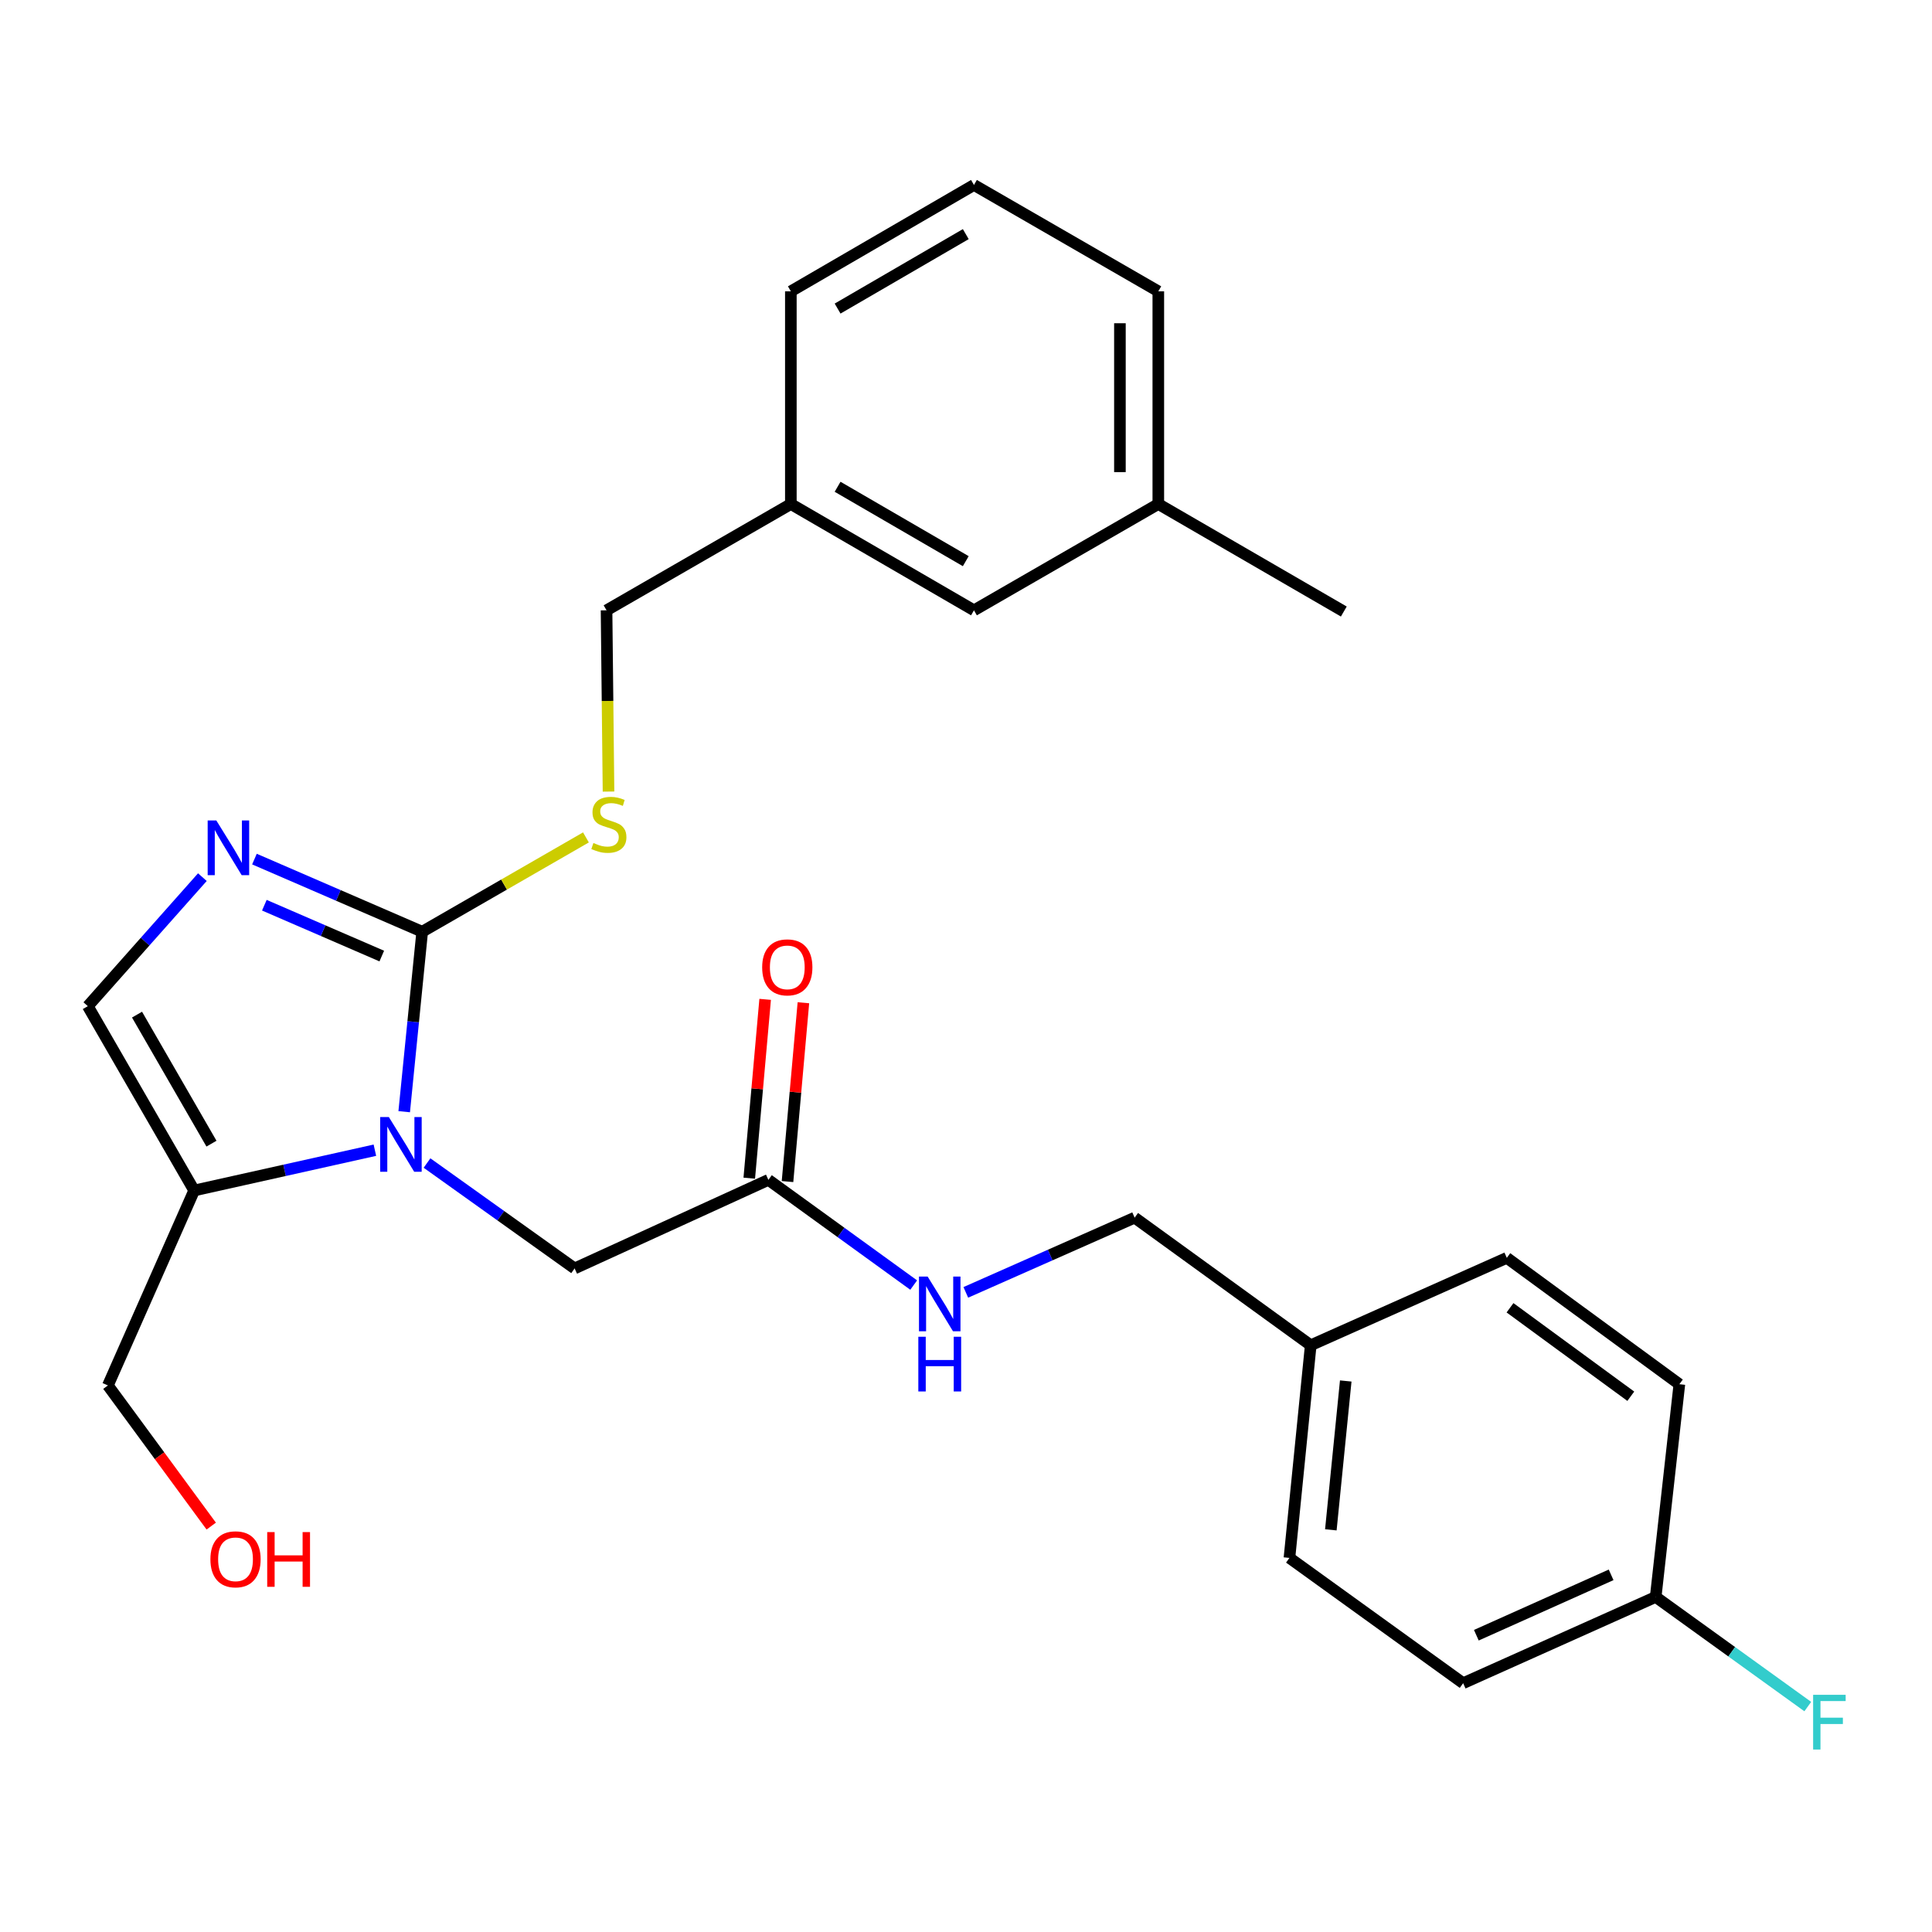 <?xml version='1.0' encoding='iso-8859-1'?>
<svg version='1.1' baseProfile='full'
              xmlns='http://www.w3.org/2000/svg'
                      xmlns:rdkit='http://www.rdkit.org/xml'
                      xmlns:xlink='http://www.w3.org/1999/xlink'
                  xml:space='preserve'
width='1000px' height='1000px' viewBox='0 0 1000 1000'>
<!-- END OF HEADER -->
<rect style='opacity:1.0;fill:#FFFFFF;stroke:none' width='1000' height='1000' x='0' y='0'> </rect>
<path class='bond-0' d='M 209.214,575.413 L 213.871,528.836' style='fill:none;fill-rule:evenodd;stroke:#0000FF;stroke-width:6px;stroke-linecap:butt;stroke-linejoin:miter;stroke-opacity:1' />
<path class='bond-0' d='M 213.871,528.836 L 218.528,482.259' style='fill:none;fill-rule:evenodd;stroke:#000000;stroke-width:6px;stroke-linecap:butt;stroke-linejoin:miter;stroke-opacity:1' />
<path class='bond-2' d='M 194.04,595.344 L 147.27,605.77' style='fill:none;fill-rule:evenodd;stroke:#0000FF;stroke-width:6px;stroke-linecap:butt;stroke-linejoin:miter;stroke-opacity:1' />
<path class='bond-2' d='M 147.27,605.77 L 100.5,616.196' style='fill:none;fill-rule:evenodd;stroke:#000000;stroke-width:6px;stroke-linecap:butt;stroke-linejoin:miter;stroke-opacity:1' />
<path class='bond-5' d='M 221.023,601.981 L 259.222,629.258' style='fill:none;fill-rule:evenodd;stroke:#0000FF;stroke-width:6px;stroke-linecap:butt;stroke-linejoin:miter;stroke-opacity:1' />
<path class='bond-5' d='M 259.222,629.258 L 297.42,656.536' style='fill:none;fill-rule:evenodd;stroke:#000000;stroke-width:6px;stroke-linecap:butt;stroke-linejoin:miter;stroke-opacity:1' />
<path class='bond-1' d='M 218.528,482.259 L 175.115,463.46' style='fill:none;fill-rule:evenodd;stroke:#000000;stroke-width:6px;stroke-linecap:butt;stroke-linejoin:miter;stroke-opacity:1' />
<path class='bond-1' d='M 175.115,463.46 L 131.703,444.662' style='fill:none;fill-rule:evenodd;stroke:#0000FF;stroke-width:6px;stroke-linecap:butt;stroke-linejoin:miter;stroke-opacity:1' />
<path class='bond-1' d='M 197.608,494.855 L 167.219,481.696' style='fill:none;fill-rule:evenodd;stroke:#000000;stroke-width:6px;stroke-linecap:butt;stroke-linejoin:miter;stroke-opacity:1' />
<path class='bond-1' d='M 167.219,481.696 L 136.83,468.537' style='fill:none;fill-rule:evenodd;stroke:#0000FF;stroke-width:6px;stroke-linecap:butt;stroke-linejoin:miter;stroke-opacity:1' />
<path class='bond-4' d='M 218.528,482.259 L 260.906,457.851' style='fill:none;fill-rule:evenodd;stroke:#000000;stroke-width:6px;stroke-linecap:butt;stroke-linejoin:miter;stroke-opacity:1' />
<path class='bond-4' d='M 260.906,457.851 L 303.283,433.442' style='fill:none;fill-rule:evenodd;stroke:#CCCC00;stroke-width:6px;stroke-linecap:butt;stroke-linejoin:miter;stroke-opacity:1' />
<path class='bond-27' d='M 104.75,454.009 L 75.102,487.399' style='fill:none;fill-rule:evenodd;stroke:#0000FF;stroke-width:6px;stroke-linecap:butt;stroke-linejoin:miter;stroke-opacity:1' />
<path class='bond-27' d='M 75.102,487.399 L 45.455,520.789' style='fill:none;fill-rule:evenodd;stroke:#000000;stroke-width:6px;stroke-linecap:butt;stroke-linejoin:miter;stroke-opacity:1' />
<path class='bond-3' d='M 100.5,616.196 L 45.455,520.789' style='fill:none;fill-rule:evenodd;stroke:#000000;stroke-width:6px;stroke-linecap:butt;stroke-linejoin:miter;stroke-opacity:1' />
<path class='bond-3' d='M 109.456,591.954 L 70.924,525.169' style='fill:none;fill-rule:evenodd;stroke:#000000;stroke-width:6px;stroke-linecap:butt;stroke-linejoin:miter;stroke-opacity:1' />
<path class='bond-15' d='M 100.5,616.196 L 55.843,717.102' style='fill:none;fill-rule:evenodd;stroke:#000000;stroke-width:6px;stroke-linecap:butt;stroke-linejoin:miter;stroke-opacity:1' />
<path class='bond-9' d='M 314.967,409.719 L 314.457,362.808' style='fill:none;fill-rule:evenodd;stroke:#CCCC00;stroke-width:6px;stroke-linecap:butt;stroke-linejoin:miter;stroke-opacity:1' />
<path class='bond-9' d='M 314.457,362.808 L 313.947,315.898' style='fill:none;fill-rule:evenodd;stroke:#000000;stroke-width:6px;stroke-linecap:butt;stroke-linejoin:miter;stroke-opacity:1' />
<path class='bond-6' d='M 297.42,656.536 L 397.718,610.698' style='fill:none;fill-rule:evenodd;stroke:#000000;stroke-width:6px;stroke-linecap:butt;stroke-linejoin:miter;stroke-opacity:1' />
<path class='bond-7' d='M 397.718,610.698 L 435.322,637.924' style='fill:none;fill-rule:evenodd;stroke:#000000;stroke-width:6px;stroke-linecap:butt;stroke-linejoin:miter;stroke-opacity:1' />
<path class='bond-7' d='M 435.322,637.924 L 472.925,665.149' style='fill:none;fill-rule:evenodd;stroke:#0000FF;stroke-width:6px;stroke-linecap:butt;stroke-linejoin:miter;stroke-opacity:1' />
<path class='bond-8' d='M 407.615,611.578 L 411.728,565.299' style='fill:none;fill-rule:evenodd;stroke:#000000;stroke-width:6px;stroke-linecap:butt;stroke-linejoin:miter;stroke-opacity:1' />
<path class='bond-8' d='M 411.728,565.299 L 415.84,519.021' style='fill:none;fill-rule:evenodd;stroke:#FF0000;stroke-width:6px;stroke-linecap:butt;stroke-linejoin:miter;stroke-opacity:1' />
<path class='bond-8' d='M 387.821,609.819 L 391.934,563.54' style='fill:none;fill-rule:evenodd;stroke:#000000;stroke-width:6px;stroke-linecap:butt;stroke-linejoin:miter;stroke-opacity:1' />
<path class='bond-8' d='M 391.934,563.54 L 396.046,517.262' style='fill:none;fill-rule:evenodd;stroke:#FF0000;stroke-width:6px;stroke-linecap:butt;stroke-linejoin:miter;stroke-opacity:1' />
<path class='bond-10' d='M 499.901,668.933 L 543.593,649.597' style='fill:none;fill-rule:evenodd;stroke:#0000FF;stroke-width:6px;stroke-linecap:butt;stroke-linejoin:miter;stroke-opacity:1' />
<path class='bond-10' d='M 543.593,649.597 L 587.286,630.261' style='fill:none;fill-rule:evenodd;stroke:#000000;stroke-width:6px;stroke-linecap:butt;stroke-linejoin:miter;stroke-opacity:1' />
<path class='bond-14' d='M 313.947,315.898 L 409.344,260.885' style='fill:none;fill-rule:evenodd;stroke:#000000;stroke-width:6px;stroke-linecap:butt;stroke-linejoin:miter;stroke-opacity:1' />
<path class='bond-12' d='M 587.286,630.261 L 678.432,696.302' style='fill:none;fill-rule:evenodd;stroke:#000000;stroke-width:6px;stroke-linecap:butt;stroke-linejoin:miter;stroke-opacity:1' />
<path class='bond-11' d='M 856.982,826.574 L 757.324,871.22' style='fill:none;fill-rule:evenodd;stroke:#000000;stroke-width:6px;stroke-linecap:butt;stroke-linejoin:miter;stroke-opacity:1' />
<path class='bond-11' d='M 833.909,815.136 L 764.148,846.388' style='fill:none;fill-rule:evenodd;stroke:#000000;stroke-width:6px;stroke-linecap:butt;stroke-linejoin:miter;stroke-opacity:1' />
<path class='bond-16' d='M 856.982,826.574 L 896.341,854.948' style='fill:none;fill-rule:evenodd;stroke:#000000;stroke-width:6px;stroke-linecap:butt;stroke-linejoin:miter;stroke-opacity:1' />
<path class='bond-16' d='M 896.341,854.948 L 935.701,883.322' style='fill:none;fill-rule:evenodd;stroke:#33CCCC;stroke-width:6px;stroke-linecap:butt;stroke-linejoin:miter;stroke-opacity:1' />
<path class='bond-28' d='M 856.982,826.574 L 869.236,716.472' style='fill:none;fill-rule:evenodd;stroke:#000000;stroke-width:6px;stroke-linecap:butt;stroke-linejoin:miter;stroke-opacity:1' />
<path class='bond-20' d='M 678.432,696.302 L 779.923,651.061' style='fill:none;fill-rule:evenodd;stroke:#000000;stroke-width:6px;stroke-linecap:butt;stroke-linejoin:miter;stroke-opacity:1' />
<path class='bond-21' d='M 678.432,696.302 L 667.414,806.371' style='fill:none;fill-rule:evenodd;stroke:#000000;stroke-width:6px;stroke-linecap:butt;stroke-linejoin:miter;stroke-opacity:1' />
<path class='bond-21' d='M 696.553,714.792 L 688.84,791.84' style='fill:none;fill-rule:evenodd;stroke:#000000;stroke-width:6px;stroke-linecap:butt;stroke-linejoin:miter;stroke-opacity:1' />
<path class='bond-13' d='M 504.122,315.898 L 409.344,260.885' style='fill:none;fill-rule:evenodd;stroke:#000000;stroke-width:6px;stroke-linecap:butt;stroke-linejoin:miter;stroke-opacity:1' />
<path class='bond-13' d='M 499.881,290.459 L 433.536,251.951' style='fill:none;fill-rule:evenodd;stroke:#000000;stroke-width:6px;stroke-linecap:butt;stroke-linejoin:miter;stroke-opacity:1' />
<path class='bond-17' d='M 504.122,315.898 L 599.54,260.885' style='fill:none;fill-rule:evenodd;stroke:#000000;stroke-width:6px;stroke-linecap:butt;stroke-linejoin:miter;stroke-opacity:1' />
<path class='bond-24' d='M 409.344,260.885 L 409.344,150.795' style='fill:none;fill-rule:evenodd;stroke:#000000;stroke-width:6px;stroke-linecap:butt;stroke-linejoin:miter;stroke-opacity:1' />
<path class='bond-22' d='M 55.843,717.102 L 82.589,753.502' style='fill:none;fill-rule:evenodd;stroke:#000000;stroke-width:6px;stroke-linecap:butt;stroke-linejoin:miter;stroke-opacity:1' />
<path class='bond-22' d='M 82.589,753.502 L 109.335,789.902' style='fill:none;fill-rule:evenodd;stroke:#FF0000;stroke-width:6px;stroke-linecap:butt;stroke-linejoin:miter;stroke-opacity:1' />
<path class='bond-26' d='M 599.54,260.885 L 695.555,316.527' style='fill:none;fill-rule:evenodd;stroke:#000000;stroke-width:6px;stroke-linecap:butt;stroke-linejoin:miter;stroke-opacity:1' />
<path class='bond-29' d='M 599.54,260.885 L 599.54,150.795' style='fill:none;fill-rule:evenodd;stroke:#000000;stroke-width:6px;stroke-linecap:butt;stroke-linejoin:miter;stroke-opacity:1' />
<path class='bond-29' d='M 579.668,244.372 L 579.668,167.308' style='fill:none;fill-rule:evenodd;stroke:#000000;stroke-width:6px;stroke-linecap:butt;stroke-linejoin:miter;stroke-opacity:1' />
<path class='bond-18' d='M 869.236,716.472 L 779.923,651.061' style='fill:none;fill-rule:evenodd;stroke:#000000;stroke-width:6px;stroke-linecap:butt;stroke-linejoin:miter;stroke-opacity:1' />
<path class='bond-18' d='M 844.097,722.693 L 781.578,676.904' style='fill:none;fill-rule:evenodd;stroke:#000000;stroke-width:6px;stroke-linecap:butt;stroke-linejoin:miter;stroke-opacity:1' />
<path class='bond-19' d='M 757.324,871.22 L 667.414,806.371' style='fill:none;fill-rule:evenodd;stroke:#000000;stroke-width:6px;stroke-linecap:butt;stroke-linejoin:miter;stroke-opacity:1' />
<path class='bond-23' d='M 504.122,95.738 L 409.344,150.795' style='fill:none;fill-rule:evenodd;stroke:#000000;stroke-width:6px;stroke-linecap:butt;stroke-linejoin:miter;stroke-opacity:1' />
<path class='bond-23' d='M 499.887,121.18 L 433.542,159.719' style='fill:none;fill-rule:evenodd;stroke:#000000;stroke-width:6px;stroke-linecap:butt;stroke-linejoin:miter;stroke-opacity:1' />
<path class='bond-25' d='M 504.122,95.738 L 599.54,150.795' style='fill:none;fill-rule:evenodd;stroke:#000000;stroke-width:6px;stroke-linecap:butt;stroke-linejoin:miter;stroke-opacity:1' />
<path  class='atom-0' d='M 201.262 578.179
L 210.542 593.179
Q 211.462 594.659, 212.942 597.339
Q 214.422 600.019, 214.502 600.179
L 214.502 578.179
L 218.262 578.179
L 218.262 606.499
L 214.382 606.499
L 204.422 590.099
Q 203.262 588.179, 202.022 585.979
Q 200.822 583.779, 200.462 583.099
L 200.462 606.499
L 196.782 606.499
L 196.782 578.179
L 201.262 578.179
' fill='#0000FF'/>
<path  class='atom-2' d='M 111.97 424.668
L 121.25 439.668
Q 122.17 441.148, 123.65 443.828
Q 125.13 446.508, 125.21 446.668
L 125.21 424.668
L 128.97 424.668
L 128.97 452.988
L 125.09 452.988
L 115.13 436.588
Q 113.97 434.668, 112.73 432.468
Q 111.53 430.268, 111.17 429.588
L 111.17 452.988
L 107.49 452.988
L 107.49 424.668
L 111.97 424.668
' fill='#0000FF'/>
<path  class='atom-5' d='M 307.15 436.327
Q 307.47 436.447, 308.79 437.007
Q 310.11 437.567, 311.55 437.927
Q 313.03 438.247, 314.47 438.247
Q 317.15 438.247, 318.71 436.967
Q 320.27 435.647, 320.27 433.367
Q 320.27 431.807, 319.47 430.847
Q 318.71 429.887, 317.51 429.367
Q 316.31 428.847, 314.31 428.247
Q 311.79 427.487, 310.27 426.767
Q 308.79 426.047, 307.71 424.527
Q 306.67 423.007, 306.67 420.447
Q 306.67 416.887, 309.07 414.687
Q 311.51 412.487, 316.31 412.487
Q 319.59 412.487, 323.31 414.047
L 322.39 417.127
Q 318.99 415.727, 316.43 415.727
Q 313.67 415.727, 312.15 416.887
Q 310.63 418.007, 310.67 419.967
Q 310.67 421.487, 311.43 422.407
Q 312.23 423.327, 313.35 423.847
Q 314.51 424.367, 316.43 424.967
Q 318.99 425.767, 320.51 426.567
Q 322.03 427.367, 323.11 429.007
Q 324.23 430.607, 324.23 433.367
Q 324.23 437.287, 321.59 439.407
Q 318.99 441.487, 314.63 441.487
Q 312.11 441.487, 310.19 440.927
Q 308.31 440.407, 306.07 439.487
L 307.15 436.327
' fill='#CCCC00'/>
<path  class='atom-8' d='M 480.143 660.747
L 489.423 675.747
Q 490.343 677.227, 491.823 679.907
Q 493.303 682.587, 493.383 682.747
L 493.383 660.747
L 497.143 660.747
L 497.143 689.067
L 493.263 689.067
L 483.303 672.667
Q 482.143 670.747, 480.903 668.547
Q 479.703 666.347, 479.343 665.667
L 479.343 689.067
L 475.663 689.067
L 475.663 660.747
L 480.143 660.747
' fill='#0000FF'/>
<path  class='atom-8' d='M 475.323 691.899
L 479.163 691.899
L 479.163 703.939
L 493.643 703.939
L 493.643 691.899
L 497.483 691.899
L 497.483 720.219
L 493.643 720.219
L 493.643 707.139
L 479.163 707.139
L 479.163 720.219
L 475.323 720.219
L 475.323 691.899
' fill='#0000FF'/>
<path  class='atom-9' d='M 394.5 500.699
Q 394.5 493.899, 397.86 490.099
Q 401.22 486.299, 407.5 486.299
Q 413.78 486.299, 417.14 490.099
Q 420.5 493.899, 420.5 500.699
Q 420.5 507.579, 417.1 511.499
Q 413.7 515.379, 407.5 515.379
Q 401.26 515.379, 397.86 511.499
Q 394.5 507.619, 394.5 500.699
M 407.5 512.179
Q 411.82 512.179, 414.14 509.299
Q 416.5 506.379, 416.5 500.699
Q 416.5 495.139, 414.14 492.339
Q 411.82 489.499, 407.5 489.499
Q 403.18 489.499, 400.82 492.299
Q 398.5 495.099, 398.5 500.699
Q 398.5 506.419, 400.82 509.299
Q 403.18 512.179, 407.5 512.179
' fill='#FF0000'/>
<path  class='atom-17' d='M 938.471 877.23
L 955.311 877.23
L 955.311 880.47
L 942.271 880.47
L 942.271 889.07
L 953.871 889.07
L 953.871 892.35
L 942.271 892.35
L 942.271 905.55
L 938.471 905.55
L 938.471 877.23
' fill='#33CCCC'/>
<path  class='atom-23' d='M 108.906 807.091
Q 108.906 800.291, 112.266 796.491
Q 115.626 792.691, 121.906 792.691
Q 128.186 792.691, 131.546 796.491
Q 134.906 800.291, 134.906 807.091
Q 134.906 813.971, 131.506 817.891
Q 128.106 821.771, 121.906 821.771
Q 115.666 821.771, 112.266 817.891
Q 108.906 814.011, 108.906 807.091
M 121.906 818.571
Q 126.226 818.571, 128.546 815.691
Q 130.906 812.771, 130.906 807.091
Q 130.906 801.531, 128.546 798.731
Q 126.226 795.891, 121.906 795.891
Q 117.586 795.891, 115.226 798.691
Q 112.906 801.491, 112.906 807.091
Q 112.906 812.811, 115.226 815.691
Q 117.586 818.571, 121.906 818.571
' fill='#FF0000'/>
<path  class='atom-23' d='M 138.306 793.011
L 142.146 793.011
L 142.146 805.051
L 156.626 805.051
L 156.626 793.011
L 160.466 793.011
L 160.466 821.331
L 156.626 821.331
L 156.626 808.251
L 142.146 808.251
L 142.146 821.331
L 138.306 821.331
L 138.306 793.011
' fill='#FF0000'/>
</svg>
